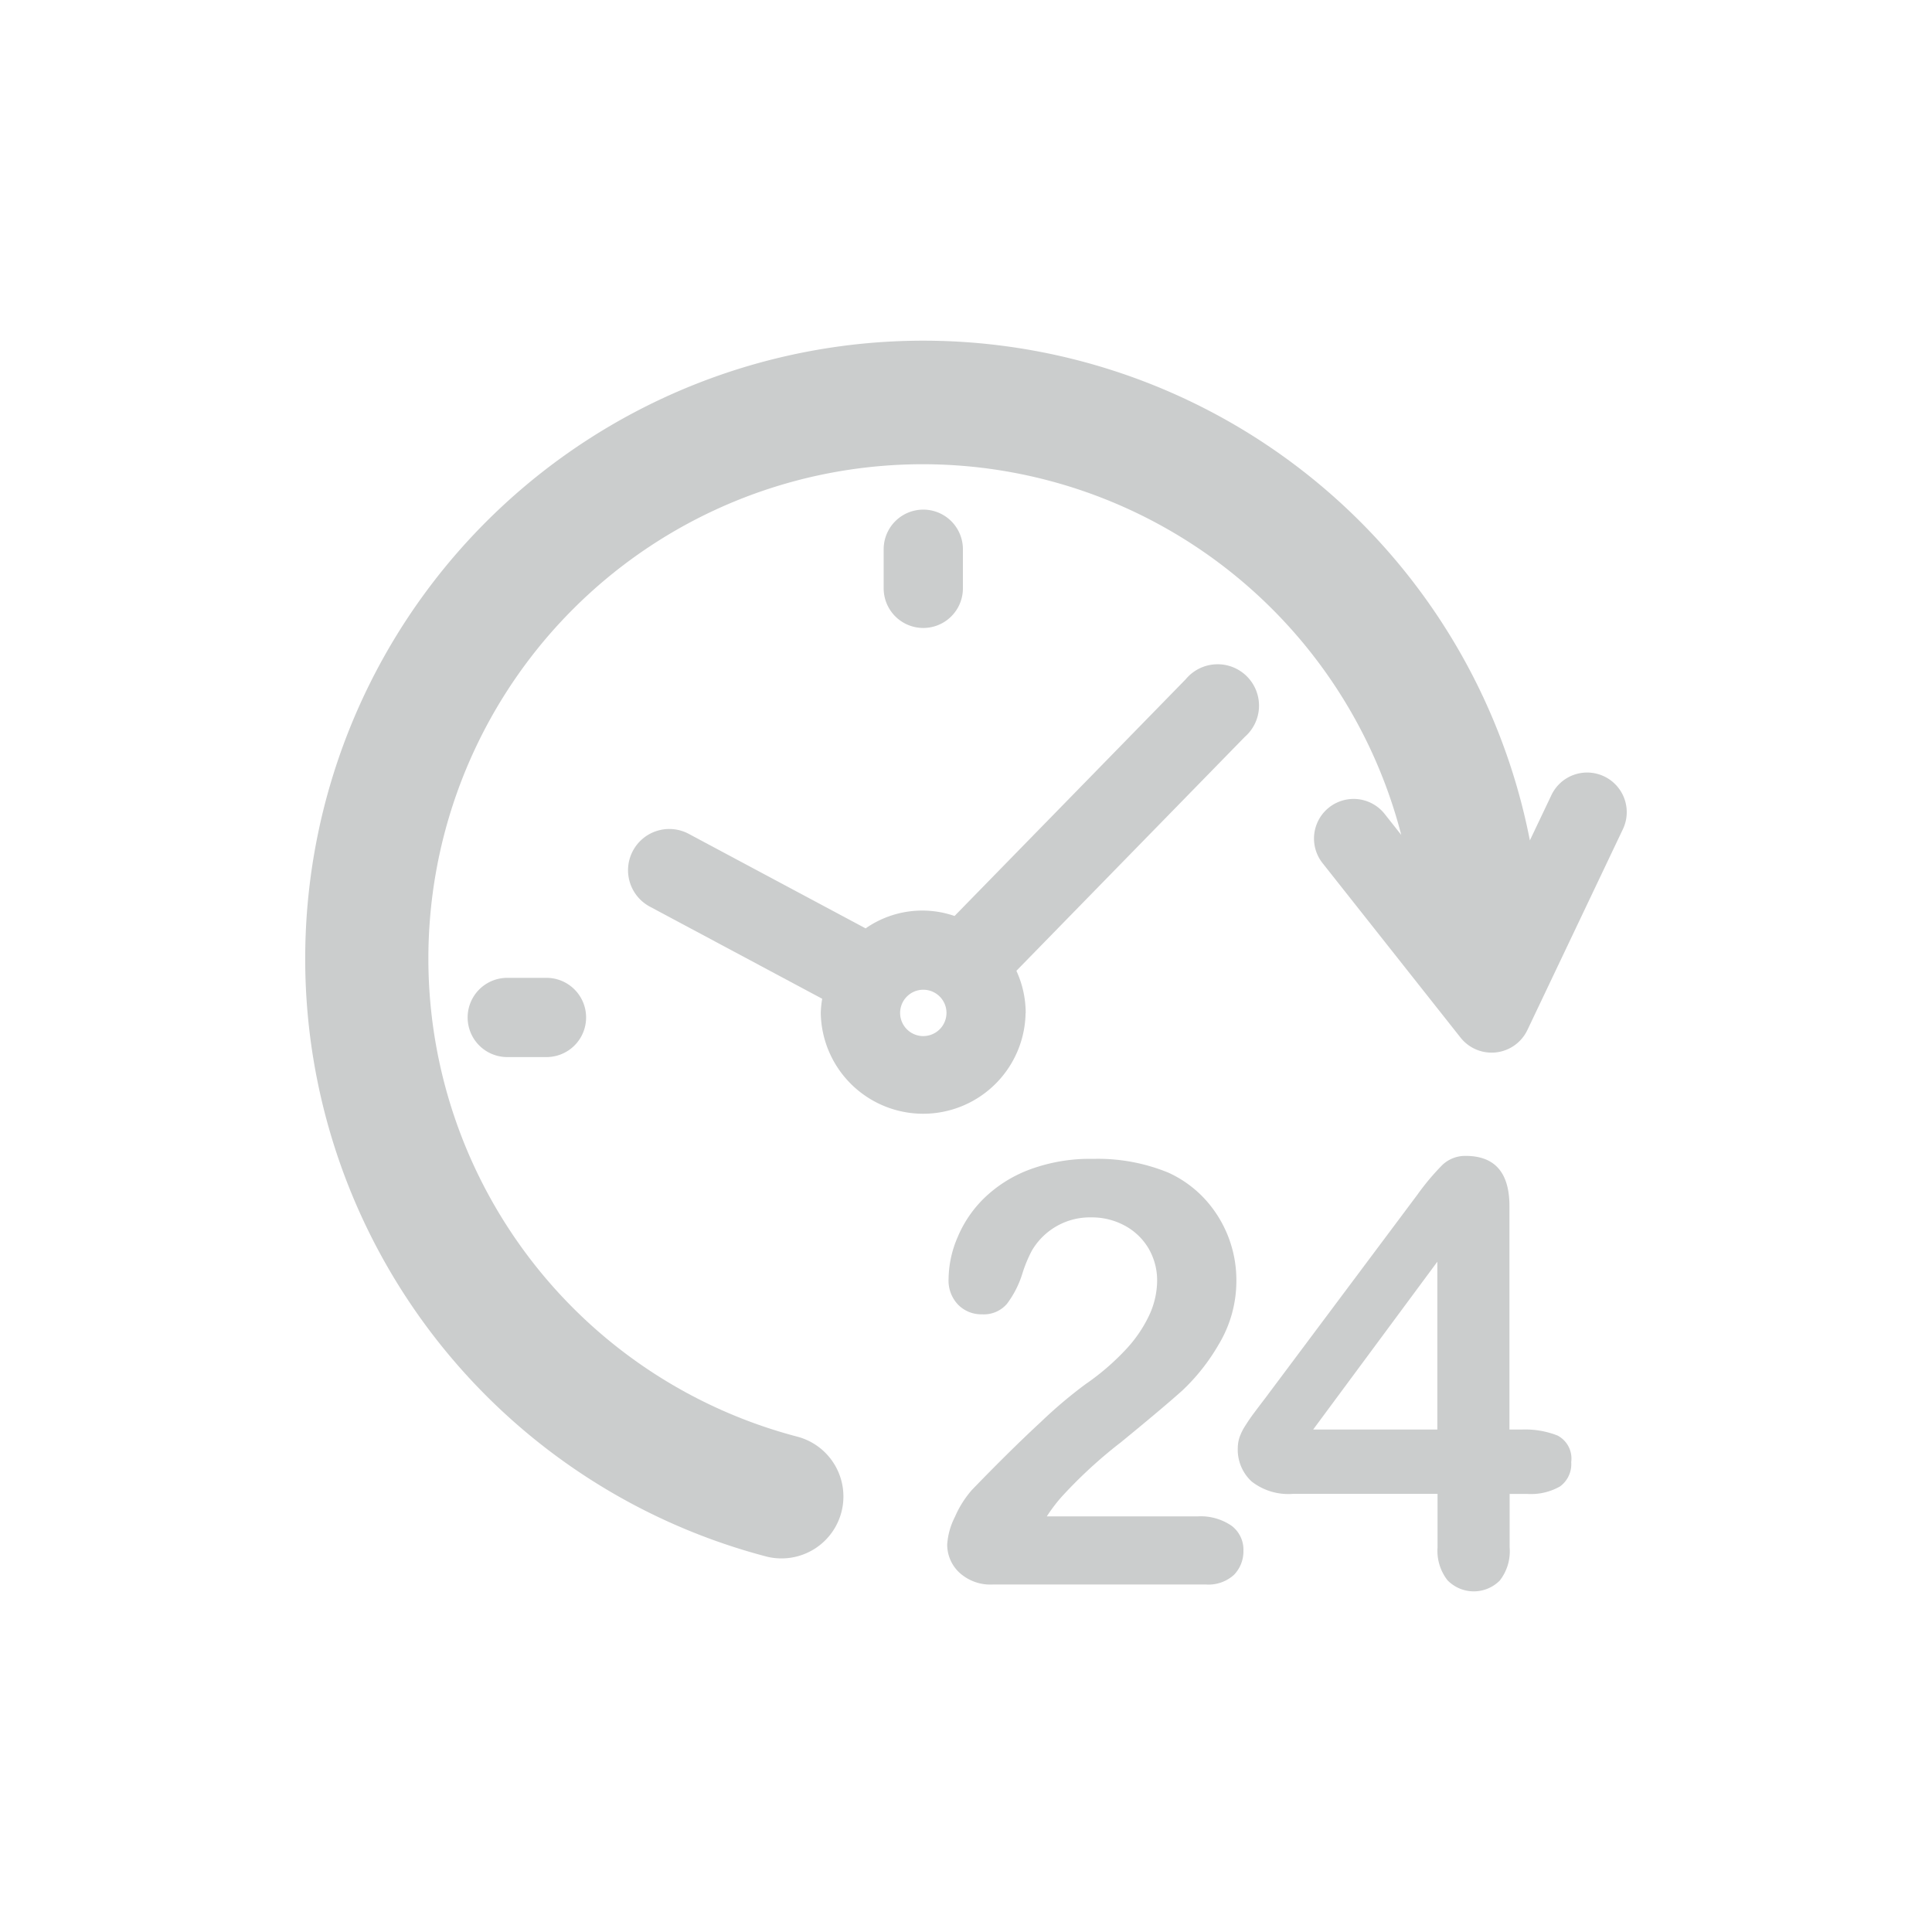 <svg id="Layer_1" data-name="Layer 1" xmlns="http://www.w3.org/2000/svg" width="70" height="70" viewBox="0 0 70 70"><title>24hr-Icon_gray</title><path d="M43.382,54.942H37.927a6.077,6.077,0,0,1,.513-.682A16.878,16.878,0,0,1,40.6,52.266c1.049-.857,1.795-1.488,2.241-1.888a7.319,7.319,0,0,0,1.313-1.663,4.46,4.46,0,0,0,.642-2.359,4.338,4.338,0,0,0-1.174-2.947,4.133,4.133,0,0,0-1.288-.921,6.737,6.737,0,0,0-2.726-.5,6.274,6.274,0,0,0-2.316.392,4.756,4.756,0,0,0-1.631,1.028,4.273,4.273,0,0,0-.967,1.424,3.9,3.9,0,0,0-.325,1.5,1.261,1.261,0,0,0,.347.942,1.177,1.177,0,0,0,.867.346,1.1,1.1,0,0,0,.9-.379,3.549,3.549,0,0,0,.553-1.077,4.91,4.91,0,0,1,.353-.856,2.437,2.437,0,0,1,2.152-1.2,2.5,2.5,0,0,1,1.2.293,2.23,2.23,0,0,1,.867.821,2.3,2.3,0,0,1,.317,1.2,3.013,3.013,0,0,1-.3,1.26,4.817,4.817,0,0,1-.871,1.252,8.842,8.842,0,0,1-1.427,1.22,16.722,16.722,0,0,0-1.6,1.352q-1.118,1.033-2.509,2.473a3.7,3.7,0,0,0-.618.978,2.572,2.572,0,0,0-.281,1,1.387,1.387,0,0,0,.439,1.02,1.663,1.663,0,0,0,1.224.432h7.7a1.374,1.374,0,0,0,1.031-.353,1.222,1.222,0,0,0,.339-.867,1.086,1.086,0,0,0-.429-.907A1.976,1.976,0,0,0,43.382,54.942Z" fill="#cbcdcd"/><path d="M56.432,52.012a3.2,3.2,0,0,0-1.292-.217h-.45V43.7q0-1.82-1.588-1.82a1.2,1.2,0,0,0-.842.328,8.725,8.725,0,0,0-.892,1.06l-5.542,7.411c-.154.2-.282.371-.386.51s-.207.286-.3.435a2.047,2.047,0,0,0-.221.428,1.231,1.231,0,0,0-.071.4,1.563,1.563,0,0,0,.5,1.224,2.158,2.158,0,0,0,1.488.45h5.249v1.944a1.731,1.731,0,0,0,.36,1.185,1.328,1.328,0,0,0,1.895.011,1.722,1.722,0,0,0,.357-1.2V54.128h.639a2.124,2.124,0,0,0,1.192-.275,1,1,0,0,0,.4-.881A.939.939,0,0,0,56.432,52.012Zm-4.354-.217h-4.5l4.5-6.081Z" fill="#cbcdcd"/><path d="M37.163,36.7a3.676,3.676,0,0,0-.337-1.526L45.1,26.7a1.5,1.5,0,1,0-2.139-2.089l-8.376,8.577a3.583,3.583,0,0,0-3.222.449l-6.394-3.417a1.495,1.495,0,1,0-1.409,2.637l6.23,3.33a3.662,3.662,0,0,0-.052.516,3.711,3.711,0,0,0,7.421,0Zm-3.71.84a.84.84,0,1,1,.84-.84A.841.841,0,0,1,33.452,37.539Z" fill="#cbcdcd"/><path d="M34.888,21.313V19.9a1.435,1.435,0,1,0-2.871,0v1.417a1.435,1.435,0,1,0,2.871,0Z" fill="#cbcdcd"/><path d="M18.379,35.429a1.435,1.435,0,1,0,0,2.871H19.8a1.435,1.435,0,0,0,0-2.871Z" fill="#cbcdcd"/><path d="M58.123,28.131a1.432,1.432,0,0,0-1.913.679l-.78,1.639A22.393,22.393,0,1,0,27.783,56.4a2.243,2.243,0,0,0,1.133-4.34A17.909,17.909,0,1,1,50.77,30.251l-.6-.759a1.435,1.435,0,1,0-2.252,1.78l5,6.322a1.435,1.435,0,0,0,1.126.545,1.5,1.5,0,0,0,.161-.009,1.437,1.437,0,0,0,1.135-.81L58.8,30.044A1.435,1.435,0,0,0,58.123,28.131Z" fill="#cbcdcd"/></svg>